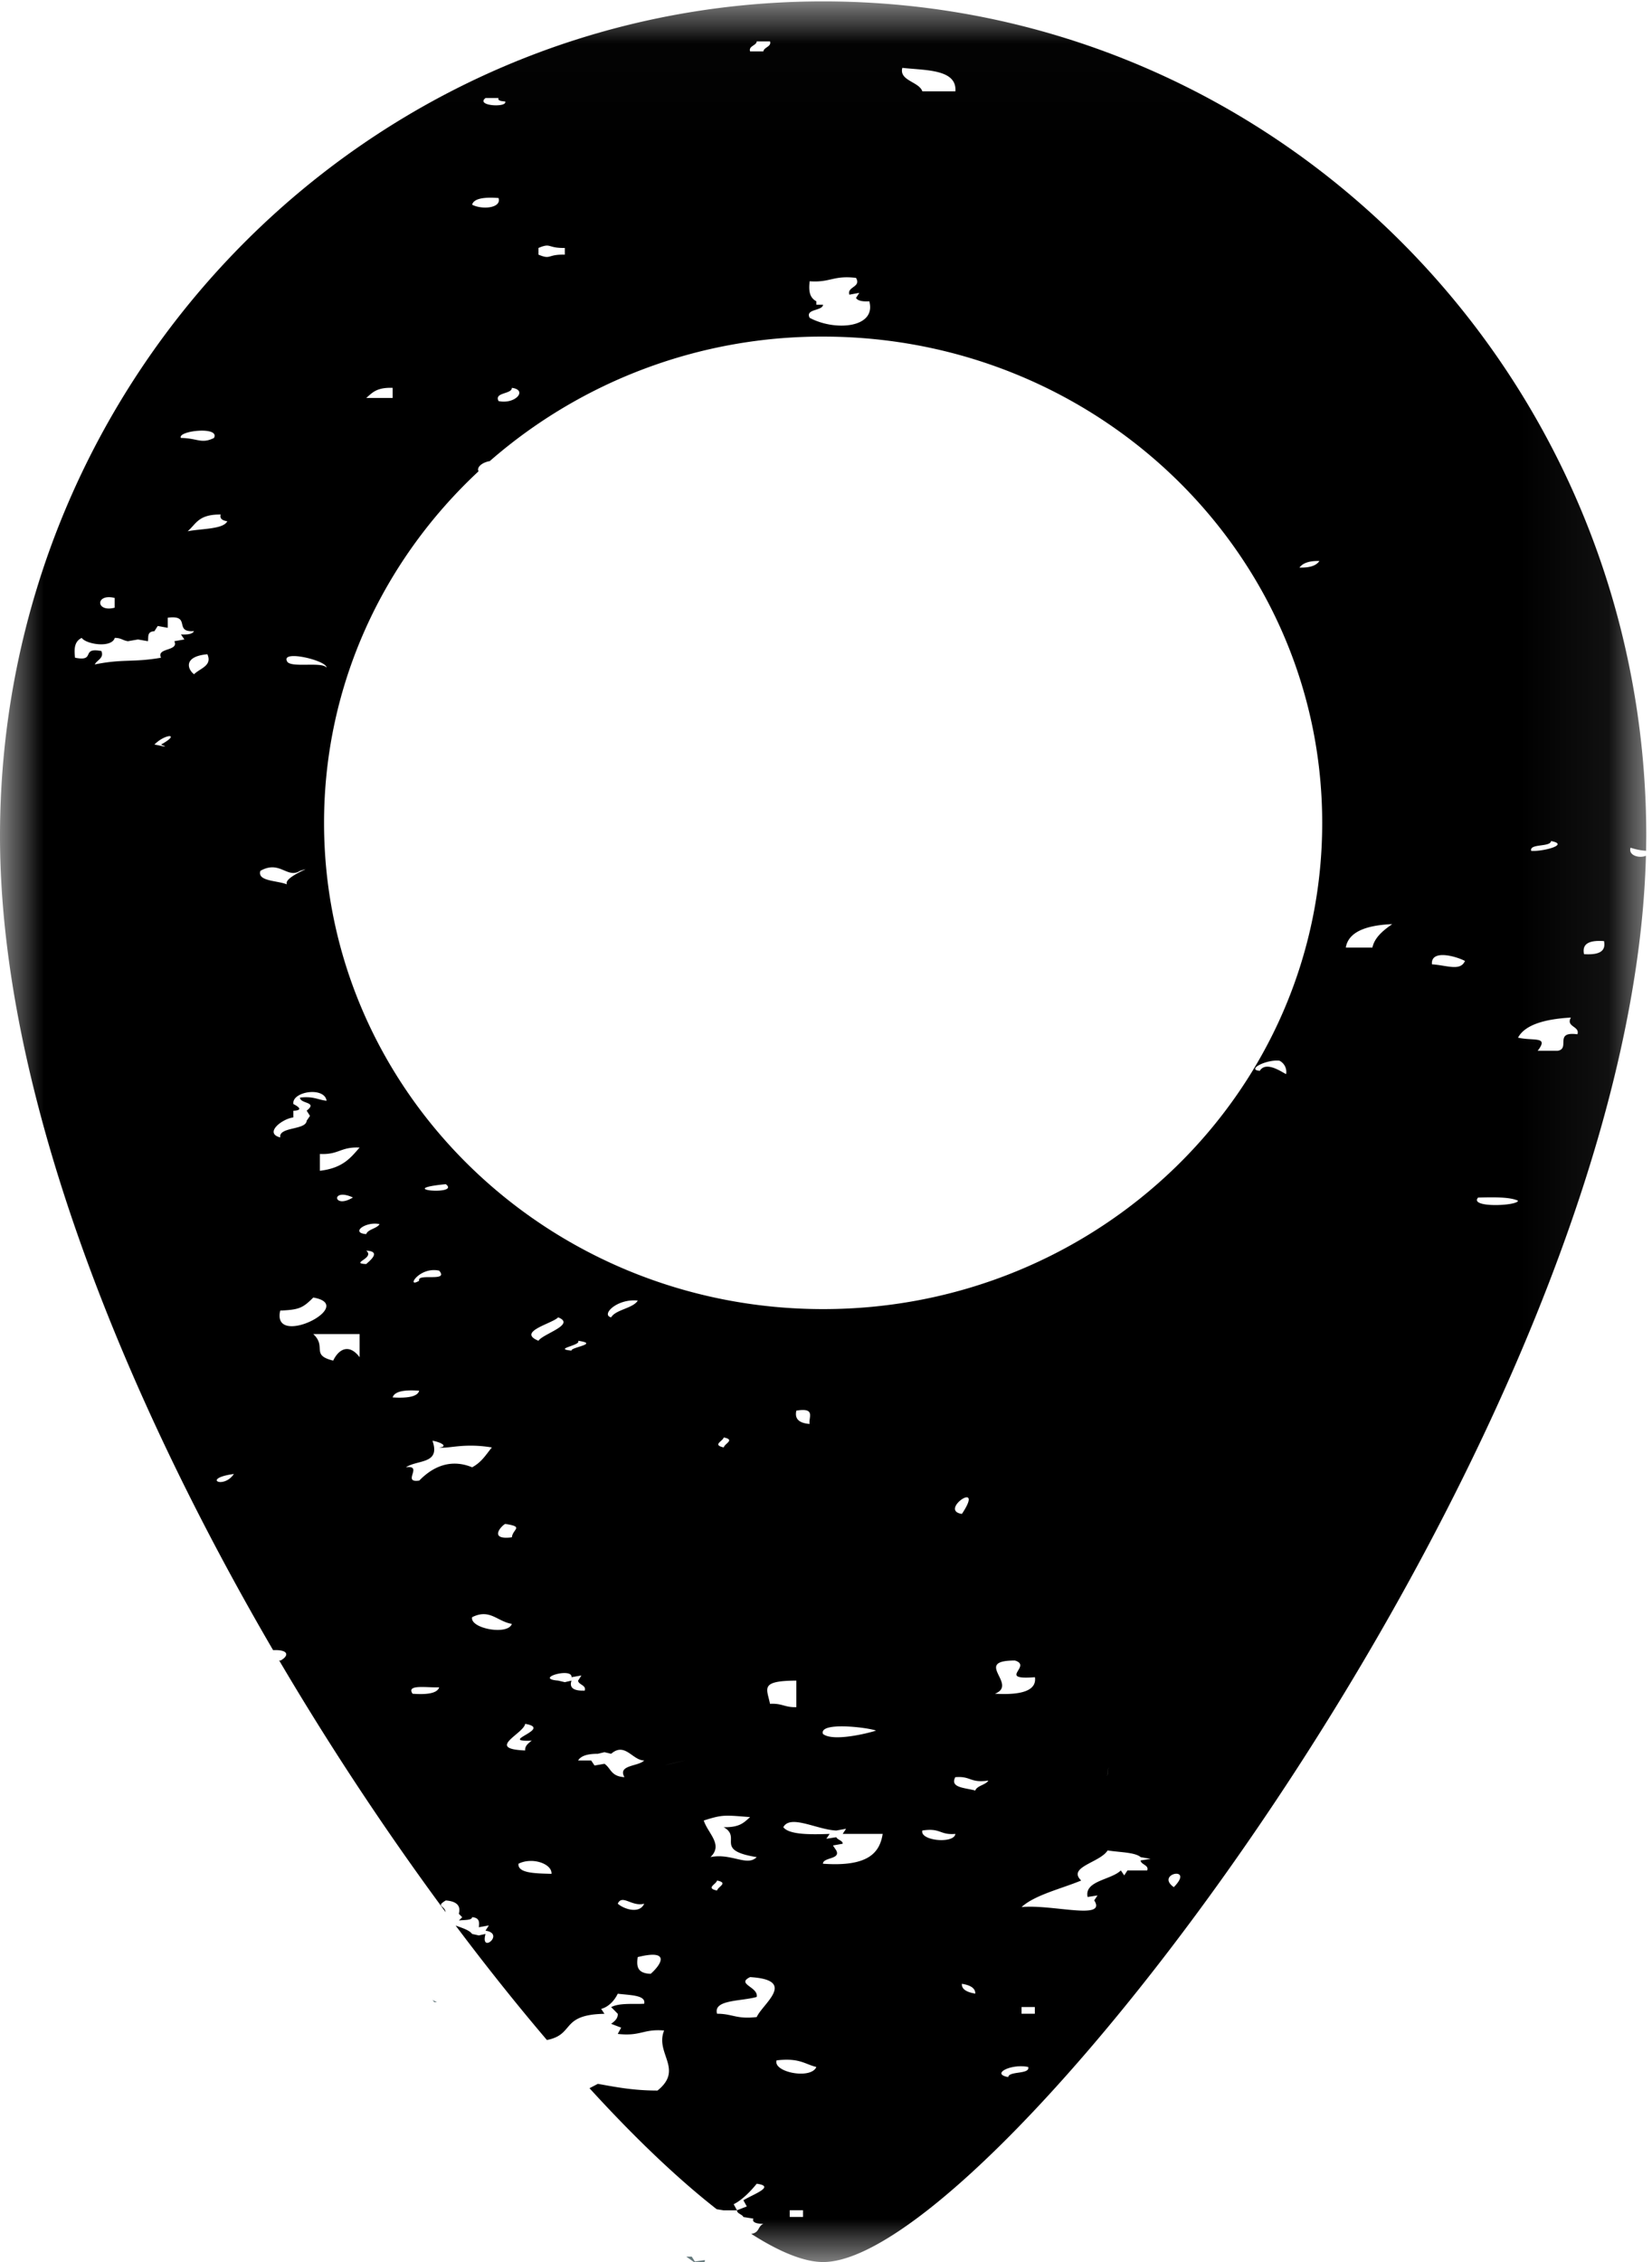 <svg width="19" height="26" xmlns="http://www.w3.org/2000/svg" xmlns:xlink="http://www.w3.org/1999/xlink"><defs><path id="a" d="M0 .016h18.934V26H0z"/></defs><g fill="none" fill-rule="evenodd"><path d="M7.992 25.994l-.036-.056h-.063c.061.044.121.085.18.124.035-.038.034-.085.034-.085l-.115.017zm-3.018-3.007l.02.026h.032l-.038-.018-.014-.008z" fill="#65797C"/><mask id="b" fill="#fff"><use xlink:href="#a"/></mask><path d="M2.994 10.01c.224-.128.308.094.456 0 .21-.068-.196.068-.15.155-.115-.046-.342-.034-.306-.154zm.762-2.336c-.054-.074-.426.01-.456-.076-.064-.131.459-.006.456.076zm.76-3.216v.116h-.304c.067-.056.115-.123.304-.116zm.988.959c-.025-.042.035-.101.129-.117a5.805 5.805 0 013.834-1.431c3.17 0 5.74 2.502 5.74 5.59 0 3.086-2.57 5.588-5.74 5.588-3.17 0-5.74-2.502-5.74-5.589 0-1.59.683-3.023 1.777-4.041zm.23-3.14c.036.117-.191.135-.304.076.018-.07.13-.09.304-.077zm-.15-1.15h.15c-.013.03.03.036.076.039.031.074-.346.053-.226-.039zm.303 3.331c.186.024.04.193-.153.152-.054-.103.153-.077.153-.152zm.306-1.608c.15-.063.096.003.303 0v.077c-.207-.005-.153.062-.303 0V2.85zM8.703.476h.153c.02.061-.071.066-.076.115h-.153c-.02-.064.074-.067.076-.115zm.686 3.026v-.039c-.087-.046-.087-.136-.077-.23.24.017.27-.07.533-.039.064.108-.107.1-.076.193l.114-.021-.038.059c.018.028.064.044.153.038.084.308-.397.346-.686.19-.055-.105.15-.077.154-.151h-.077zM10.378.78c.265.03.63.013.61.27h-.38c-.036-.111-.27-.122-.23-.27zm4.797 5.668c-.033.048-.097.079-.23.076.034-.045.097-.079.23-.076zm.836 4.175c-.107.074-.202.154-.227.269h-.306c.028-.167.204-.256.533-.27zm-1.522 1.685c-.16-.013.08-.134.227-.116a.145.145 0 01.076.154c-.046-.02-.23-.156-.303-.038zm-.989 9.383c-.219-.156.247-.25 0 0zm-.761-1.302c-.016.123.025-.216 0 0zm.455 1.11h-.227l-.037.057-.039-.057c-.112.11-.423.118-.382.305l.114-.018-.038.057c.148.233-.482.043-.836.077.153-.139.449-.208.686-.305-.163-.157.216-.205.304-.346.134.022.315.02.38.077l.114.02-.115.018c.005.049.1.054.076.115zm-1.445 1.647h.153v-.077h-.153v.077zm-.153.728c-.206-.036.036-.157.23-.116.023.088-.222.044-.23.116zm.077-4.788c.206.064-.212.226.23.192.022.152-.149.208-.46.19.273-.108-.26-.382.23-.382zm-.61-1.685c-.275-.04.273-.408 0 0zm.154 3.18c-.113-.033-.296-.03-.23-.154.184-.015.166.07.38.039-.025.048-.133.059-.15.115zm-.154 2.221c.095.015.156.049.154.113-.095-.016-.159-.049-.154-.113zm-.455-1.762c.213-.033.196.054.38.039-.014.117-.411.08-.38-.039zm-.533-1.148c-.113.036-.5.128-.61.038-.05-.146.533-.072.61-.038zm-.61 1.53c0-.076.207-.048.153-.153l-.038-.057.112-.02c.003-.036-.06-.044-.074-.075l-.114.018.038-.056c-.252.01-.47.005-.533-.077.08-.151.39.03.61.038l.112-.02-.039.059h.46c-.034.213-.161.38-.686.343zm-.533 2.26c.263-.031.322.043.457.076-.061.147-.502.06-.457-.076zm.151 1.8h.153v-.077h-.153v.077zm.076-6.165v.305c-.135.005-.16-.046-.303-.038-.035-.178-.122-.265.303-.267zm.153-2.95c-.132-.01-.173-.066-.153-.153.23-.039.136.084.153.154zm-.609 6.817c-.231.028-.277-.038-.456-.038-.046-.164.275-.141.456-.193.023-.115-.242-.148-.076-.228.55.033.14.31.076.46zM8.55 25.29l.039.071-.113.044-.038-.07s.112-.045.265-.235c.225.03-.046.123-.153.19zm-.303-3.675c.135.028.01.069 0 .115-.135-.028-.01-.072 0-.115zm.077-5.093c.135.028.01.069 0 .115-.136-.03-.01-.072 0-.115zm-.23 4.403c.22-.07.24-.062.533-.039-.067.057-.112.12-.304.116.215.12-.117.264.38.344-.11.112-.295-.05-.532 0 .15-.144-.028-.27-.077-.421zm-.38-.652c.484-.11-.29.067 0 0zm-.23 2.414c-.165-.005-.162-.098-.15-.192.373-.093.281.076.15.192zm-.379-.806c.051-.113.163.039.304 0-.052.121-.233.064-.304 0zm.23-6.932c-.054.09-.255.103-.306.193-.122-.029.069-.219.306-.193zm-.383 5.324l-.114.02-.039-.058h-.15c.03-.049.097-.077.227-.077l.076-.018.077.018c.16-.138.245.077.38.077-.066.07-.309.049-.227.192-.159-.01-.153-.102-.23-.154zm-.303-4.862c.252.036-.087.074-.076.113-.222-.021.117-.06.076-.113zm-.076 3.906l-.077.018-.076-.018c-.288-.023.165-.157.153-.039l.114-.02-.038.059c.002.048.097.051.076.115-.137.005-.178-.038-.152-.115zm-.61 2.105c.158-.08.388 0 .38.116-.194-.005-.39-.008-.38-.116zm.457-6.28c.208.082-.179.19-.227.269-.255-.105.163-.198.227-.27zm-.38 4.672c.329.057-.329.21.076.193-.04.03-.081.061-.076.113-.462-.018-.018-.192 0-.306zm-.23-2.298c.222.034.087.057.077.154-.265.034-.13-.125-.077-.154zm-.38 1.072c.204-.102.289.05.457.077-.046.136-.487.052-.457-.077zm-.609-1.57c-.206.03.054-.181-.153-.153.138-.09.4-.033.306-.305.087.013.192.067.077.077.104.018.278-.054.606 0-.066.08-.117.17-.227.228-.3-.123-.512.054-.609.154zm-.076 2.45c-.077-.113.17-.067.306-.074-.02.067-.133.087-.306.074zm.382-5.857c.176.133-.622.061 0 0zm-.076.994c.117.136-.26.024-.23.116-.158.095 0-.167.23-.116zm-.535 1.457c.02-.069.132-.09.305-.077-.017.067-.13.088-.305.077zm-.304-1.877c-.188-.015-.005-.149.153-.115-.028.051-.135.059-.153.115zm0 .344c-.196-.008.105-.067 0-.154.189.008.023.13 0 .154zM4.136 15.6c-.115-.153-.235-.104-.304.039-.262-.064-.071-.159-.229-.305h.533v.266zm-.913-.536c.214-.01.258-.027.38-.15.52.09-.484.592-.38.15zm.836-1.3c-.23.141-.255-.118 0 0zm-.38-.307v-.193c.222.01.235-.084.457-.074-.1.113-.189.236-.457.267zm-.305-.614v-.076s.153 0 0-.077c-.02-.146.359-.203.382-.038-.102-.01-.145-.054-.306-.036.003.074.21.046.077.15l.038.06-.038.056c-.008.11-.324.067-.304.192-.19-.05.023-.215.15-.23zm-.684 4.099c-.12.18-.376.051 0 0zM2.232 7.75c-.077-.058-.125-.205.153-.23.06.133-.085.161-.153.23zm-.112-.4l-.115.02c.056.118-.21.072-.153.19-.332.057-.426.01-.762.077.025-.051.11-.072.076-.154-.245-.046-.056.126-.303.077-.01-.092-.013-.185.077-.228.05.074.344.12.38 0 .076 0 .091.03.152.038l.115-.02.114.02c.01-.046-.015-.11.075-.115l.038-.06.115.021V7.1c.277-.036.063.172.302.154-.014.03-.06.043-.15.038l.039.057zm-.268 1.208c.107.046.008.013-.076 0 .127-.129.31-.129.076 0zm-.533-1.685v.112c-.222.057-.222-.168 0-.112zm1.142-1.839c-.145.072-.19.002-.38 0-.046-.082.454-.139.38 0zm.153.957c-.043.092-.288.084-.456.115.097-.08.12-.195.38-.192-.013.046.018.069.076.077zm14.235 5.054c-.053.121-.203.051-.38.039-.015-.172.266-.097.38-.039zm.151 2.72c.188-.005.367-.007.459.036-.003.06-.566.085-.459-.036zm1.068-2.07c-.064.109.107.1.074.193-.275-.036-.077.164-.227.19h-.23c.133-.172-.045-.11-.226-.151.076-.142.29-.213.609-.231zm-.23-2.028c.222.041-.096.123-.227.113-.025-.087.22-.04.228-.113zm.61 1.15c.02.1-.028.163-.23.15-.02-.1.028-.164.23-.15zm-15.225 8.27c-.005 0-.008-.002-.013-.003a33.388 33.388 0 001.915 2.894c-.012-.08-.116-.063.002-.134.133.01.174.067.15.153l.039.04-.038.037c.058-.007.15 0 .152-.038.09.008.082.062.077.116l.115-.021-.038.06c.229.035-.064.273 0 .038l-.077.017-.077-.017c-.035-.047-.12-.07-.19-.097.354.472.707.913 1.05 1.316.325-.063.15-.292.662-.301l-.038-.057s.115-.02.191-.174c.145.018.326.015.304.115-.113.008-.281-.013-.38.039l.038.038.038.039c.003.054-.036.085-.076.115l.115.044-.039.072c.265.03.293-.06.533-.039-.107.264.23.444-.076.69-.283 0-.482-.041-.686-.077l-.096.05c.528.579 1.026 1.05 1.463 1.391l.08.013h.153c0 .038.062.046.074.077l.115.018s-.038.06.115.06c-.067.028-.042.102-.14.115.328.21.61.324.827.324 1.99 0 9.297-9.596 9.463-16.164-.075.033-.205-.003-.177-.092.051.015.103.03.179.035l.002-.17c0-5.298-4.238-9.593-9.467-9.593S0 4.311 0 9.61c0 2.908 1.395 6.367 3.141 9.357.191-.008.18.07.082.121z" fill="#000" mask="url(#b)"/></g></svg>